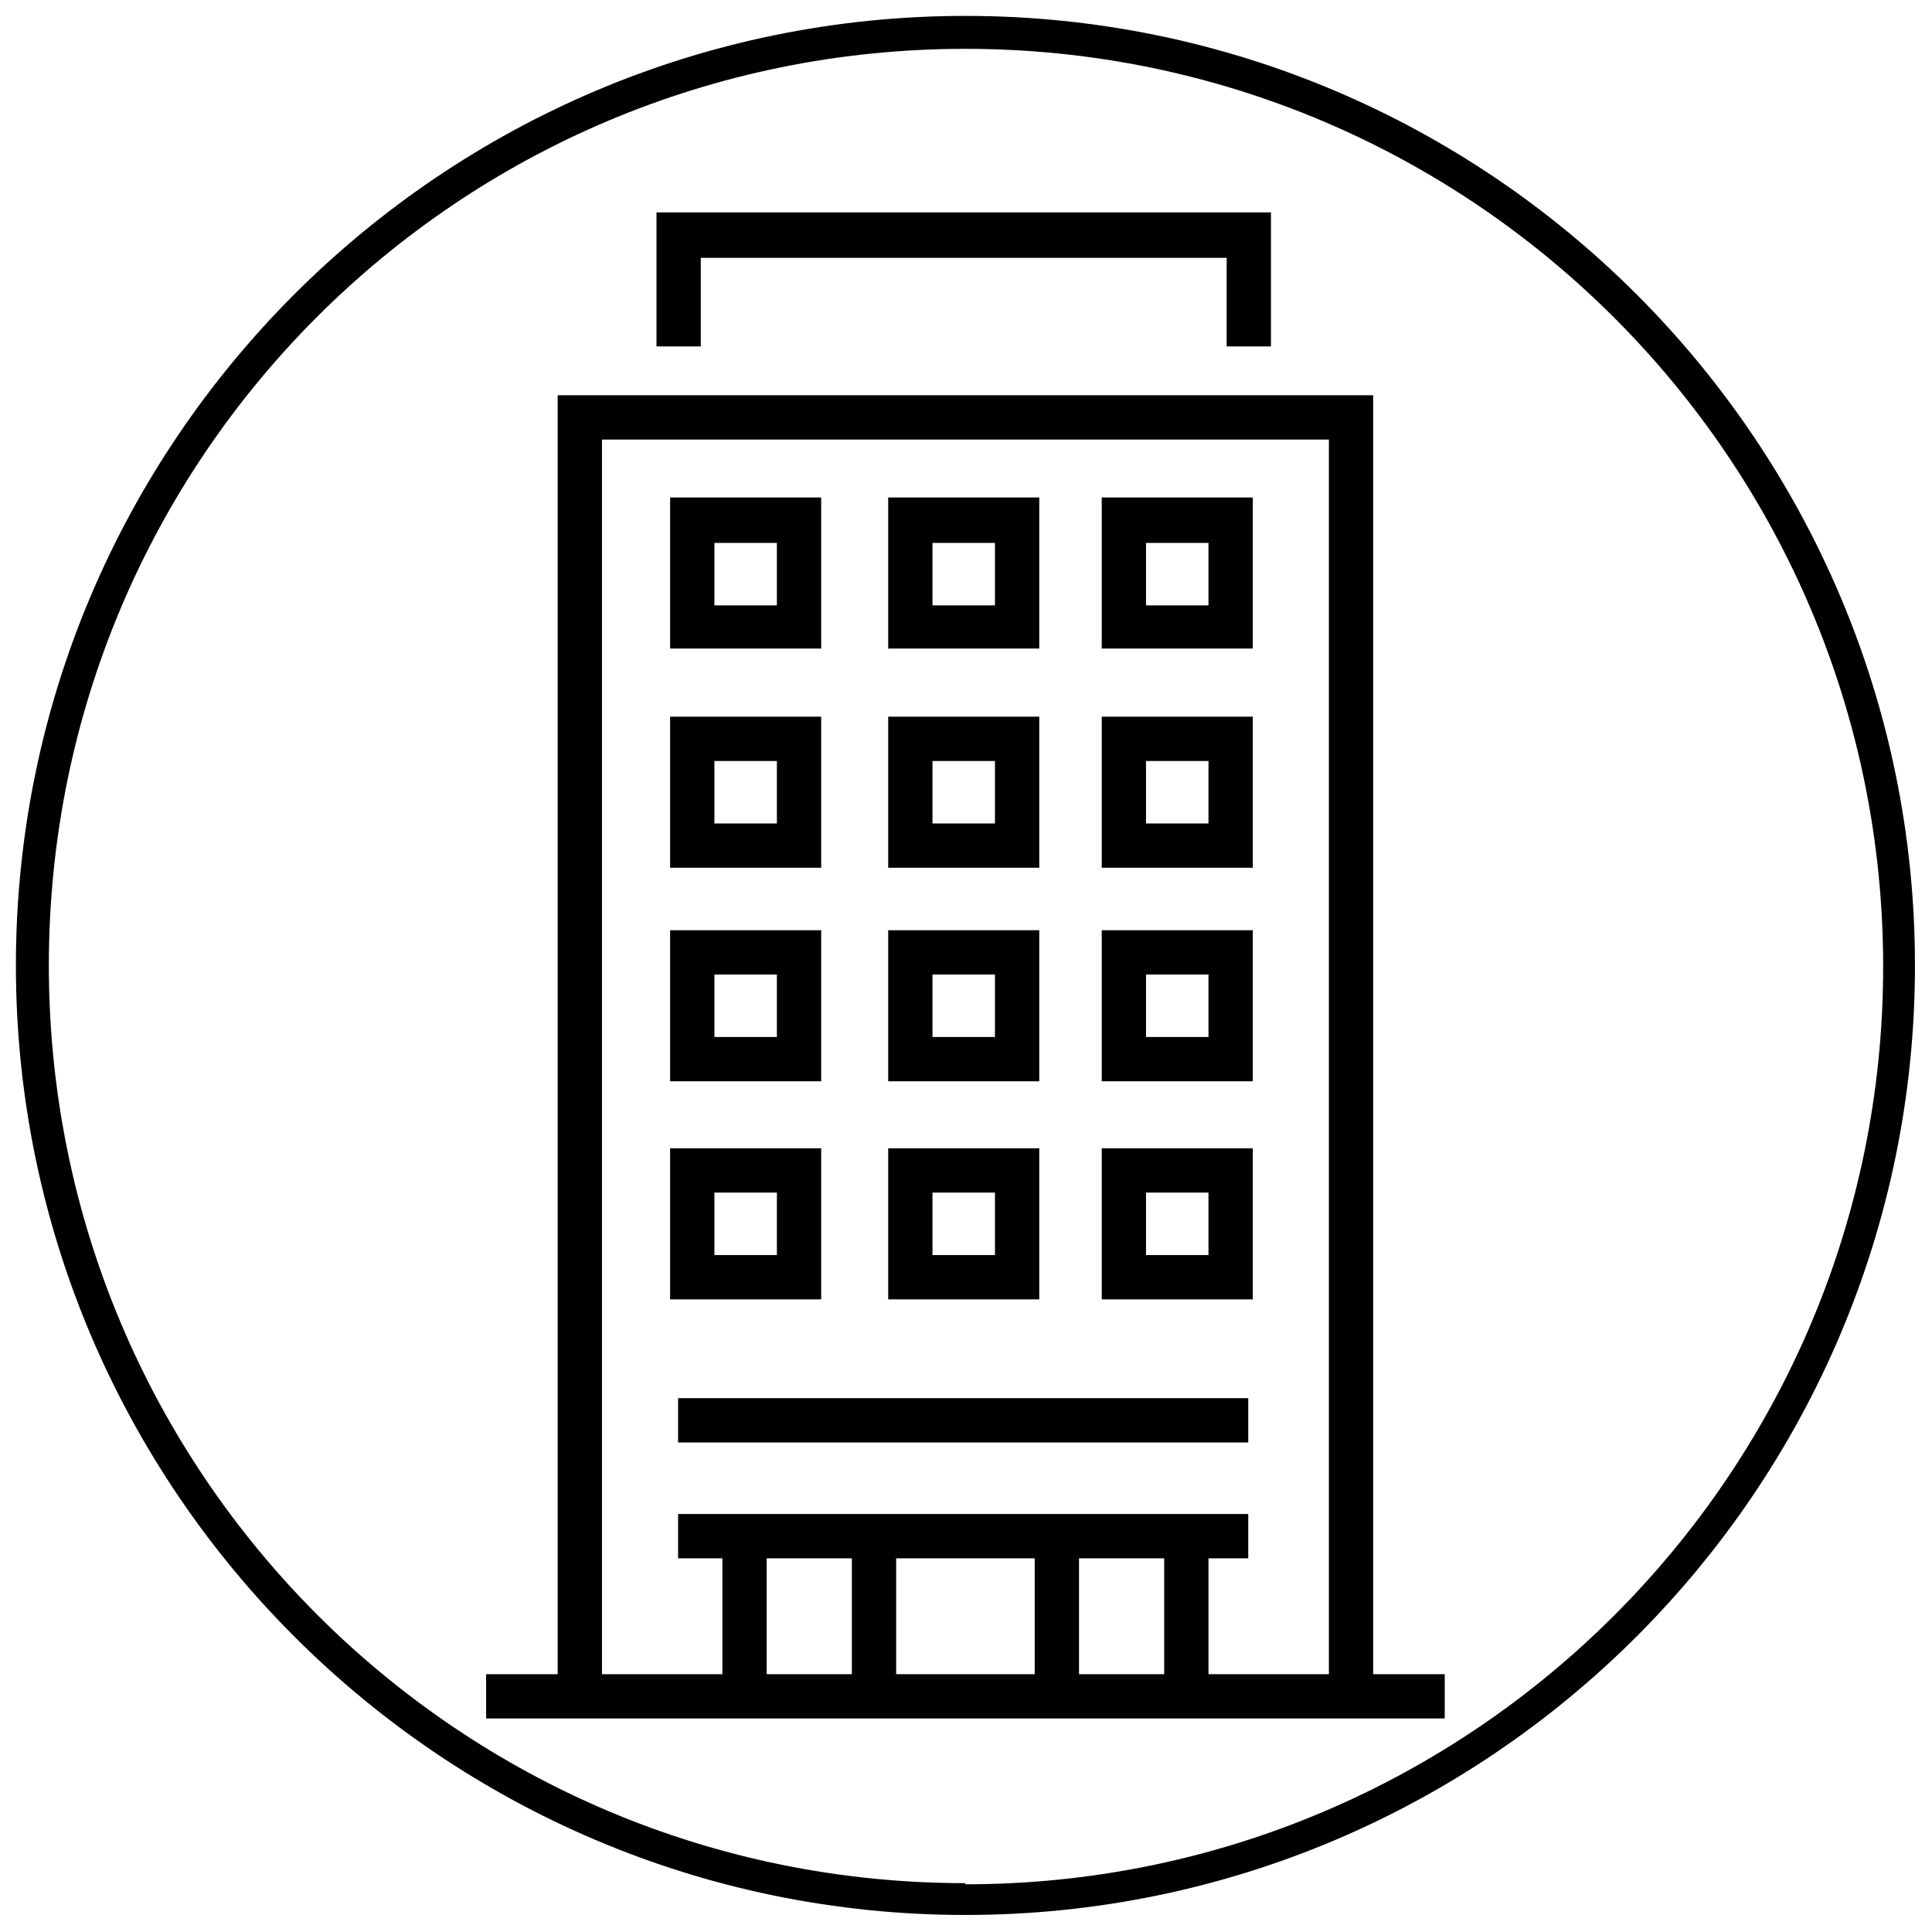 <?xml version="1.0" encoding="UTF-8"?><svg id="a" xmlns="http://www.w3.org/2000/svg" viewBox="0 0 17.01 17.01"><defs><style>.b{fill:#000;stroke-width:0px;}</style></defs><path class="b" d="M8.5.14C3.89.14.14,3.89.14,8.5s3.75,8.36,8.36,8.36,8.36-3.75,8.36-8.36S13.11.14,8.5.14ZM8.5,16.58C4.04,16.58.43,12.97.43,8.5S4.04.43,8.5.43s8.08,3.62,8.08,8.08-3.62,8.08-8.08,8.08Z"/><polygon class="b" points="6.17 2.27 10.8 2.27 10.8 3.05 11.19 3.05 11.19 1.87 5.78 1.87 5.78 3.05 6.17 3.05 6.17 2.27"/><rect class="b" x="5.97" y="12.31" width="5.02" height=".39"/><path class="b" d="M7.23,4.38h-1.33v1.33h1.33v-1.33ZM6.84,5.33h-.55v-.55h.55v.55Z"/><path class="b" d="M9.15,4.38h-1.33v1.33h1.33v-1.33ZM8.76,5.33h-.55v-.55h.55v.55Z"/><path class="b" d="M11.03,4.38h-1.33v1.33h1.33v-1.33ZM10.64,5.33h-.55v-.55h.55v.55Z"/><path class="b" d="M7.23,6.31h-1.33v1.33h1.33v-1.33ZM6.84,7.25h-.55v-.55h.55v.55Z"/><path class="b" d="M9.15,6.31h-1.33v1.33h1.33v-1.33ZM8.76,7.25h-.55v-.55h.55v.55Z"/><path class="b" d="M11.03,6.31h-1.33v1.33h1.33v-1.33ZM10.64,7.25h-.55v-.55h.55v.55Z"/><path class="b" d="M7.23,8.19h-1.33v1.33h1.33v-1.33ZM6.84,9.13h-.55v-.55h.55v.55Z"/><path class="b" d="M9.15,8.19h-1.33v1.33h1.33v-1.33ZM8.76,9.13h-.55v-.55h.55v.55Z"/><path class="b" d="M11.03,8.19h-1.33v1.33h1.33v-1.33ZM10.64,9.13h-.55v-.55h.55v.55Z"/><path class="b" d="M7.23,10.11h-1.33v1.33h1.33v-1.33ZM6.84,11.05h-.55v-.55h.55v.55Z"/><path class="b" d="M9.15,10.11h-1.33v1.33h1.33v-1.33ZM8.76,11.05h-.55v-.55h.55v.55Z"/><path class="b" d="M11.03,10.11h-1.33v1.33h1.33v-1.33ZM10.64,11.05h-.55v-.55h.55v.55Z"/><path class="b" d="M12.09,3.48h-7.18v11.26h-.63v.39h8.44v-.39h-.63V3.48ZM7.5,14.74h-.75v-1.02h.75v1.02ZM9.11,14.74h-1.22v-1.02h1.22v1.02ZM10.25,14.74h-.75v-1.02h.75v1.02ZM11.7,14.74h-1.06v-1.02h.35v-.39h-5.02v.39h.39v1.02h-1.06V3.87h6.4v10.87Z"/></svg>